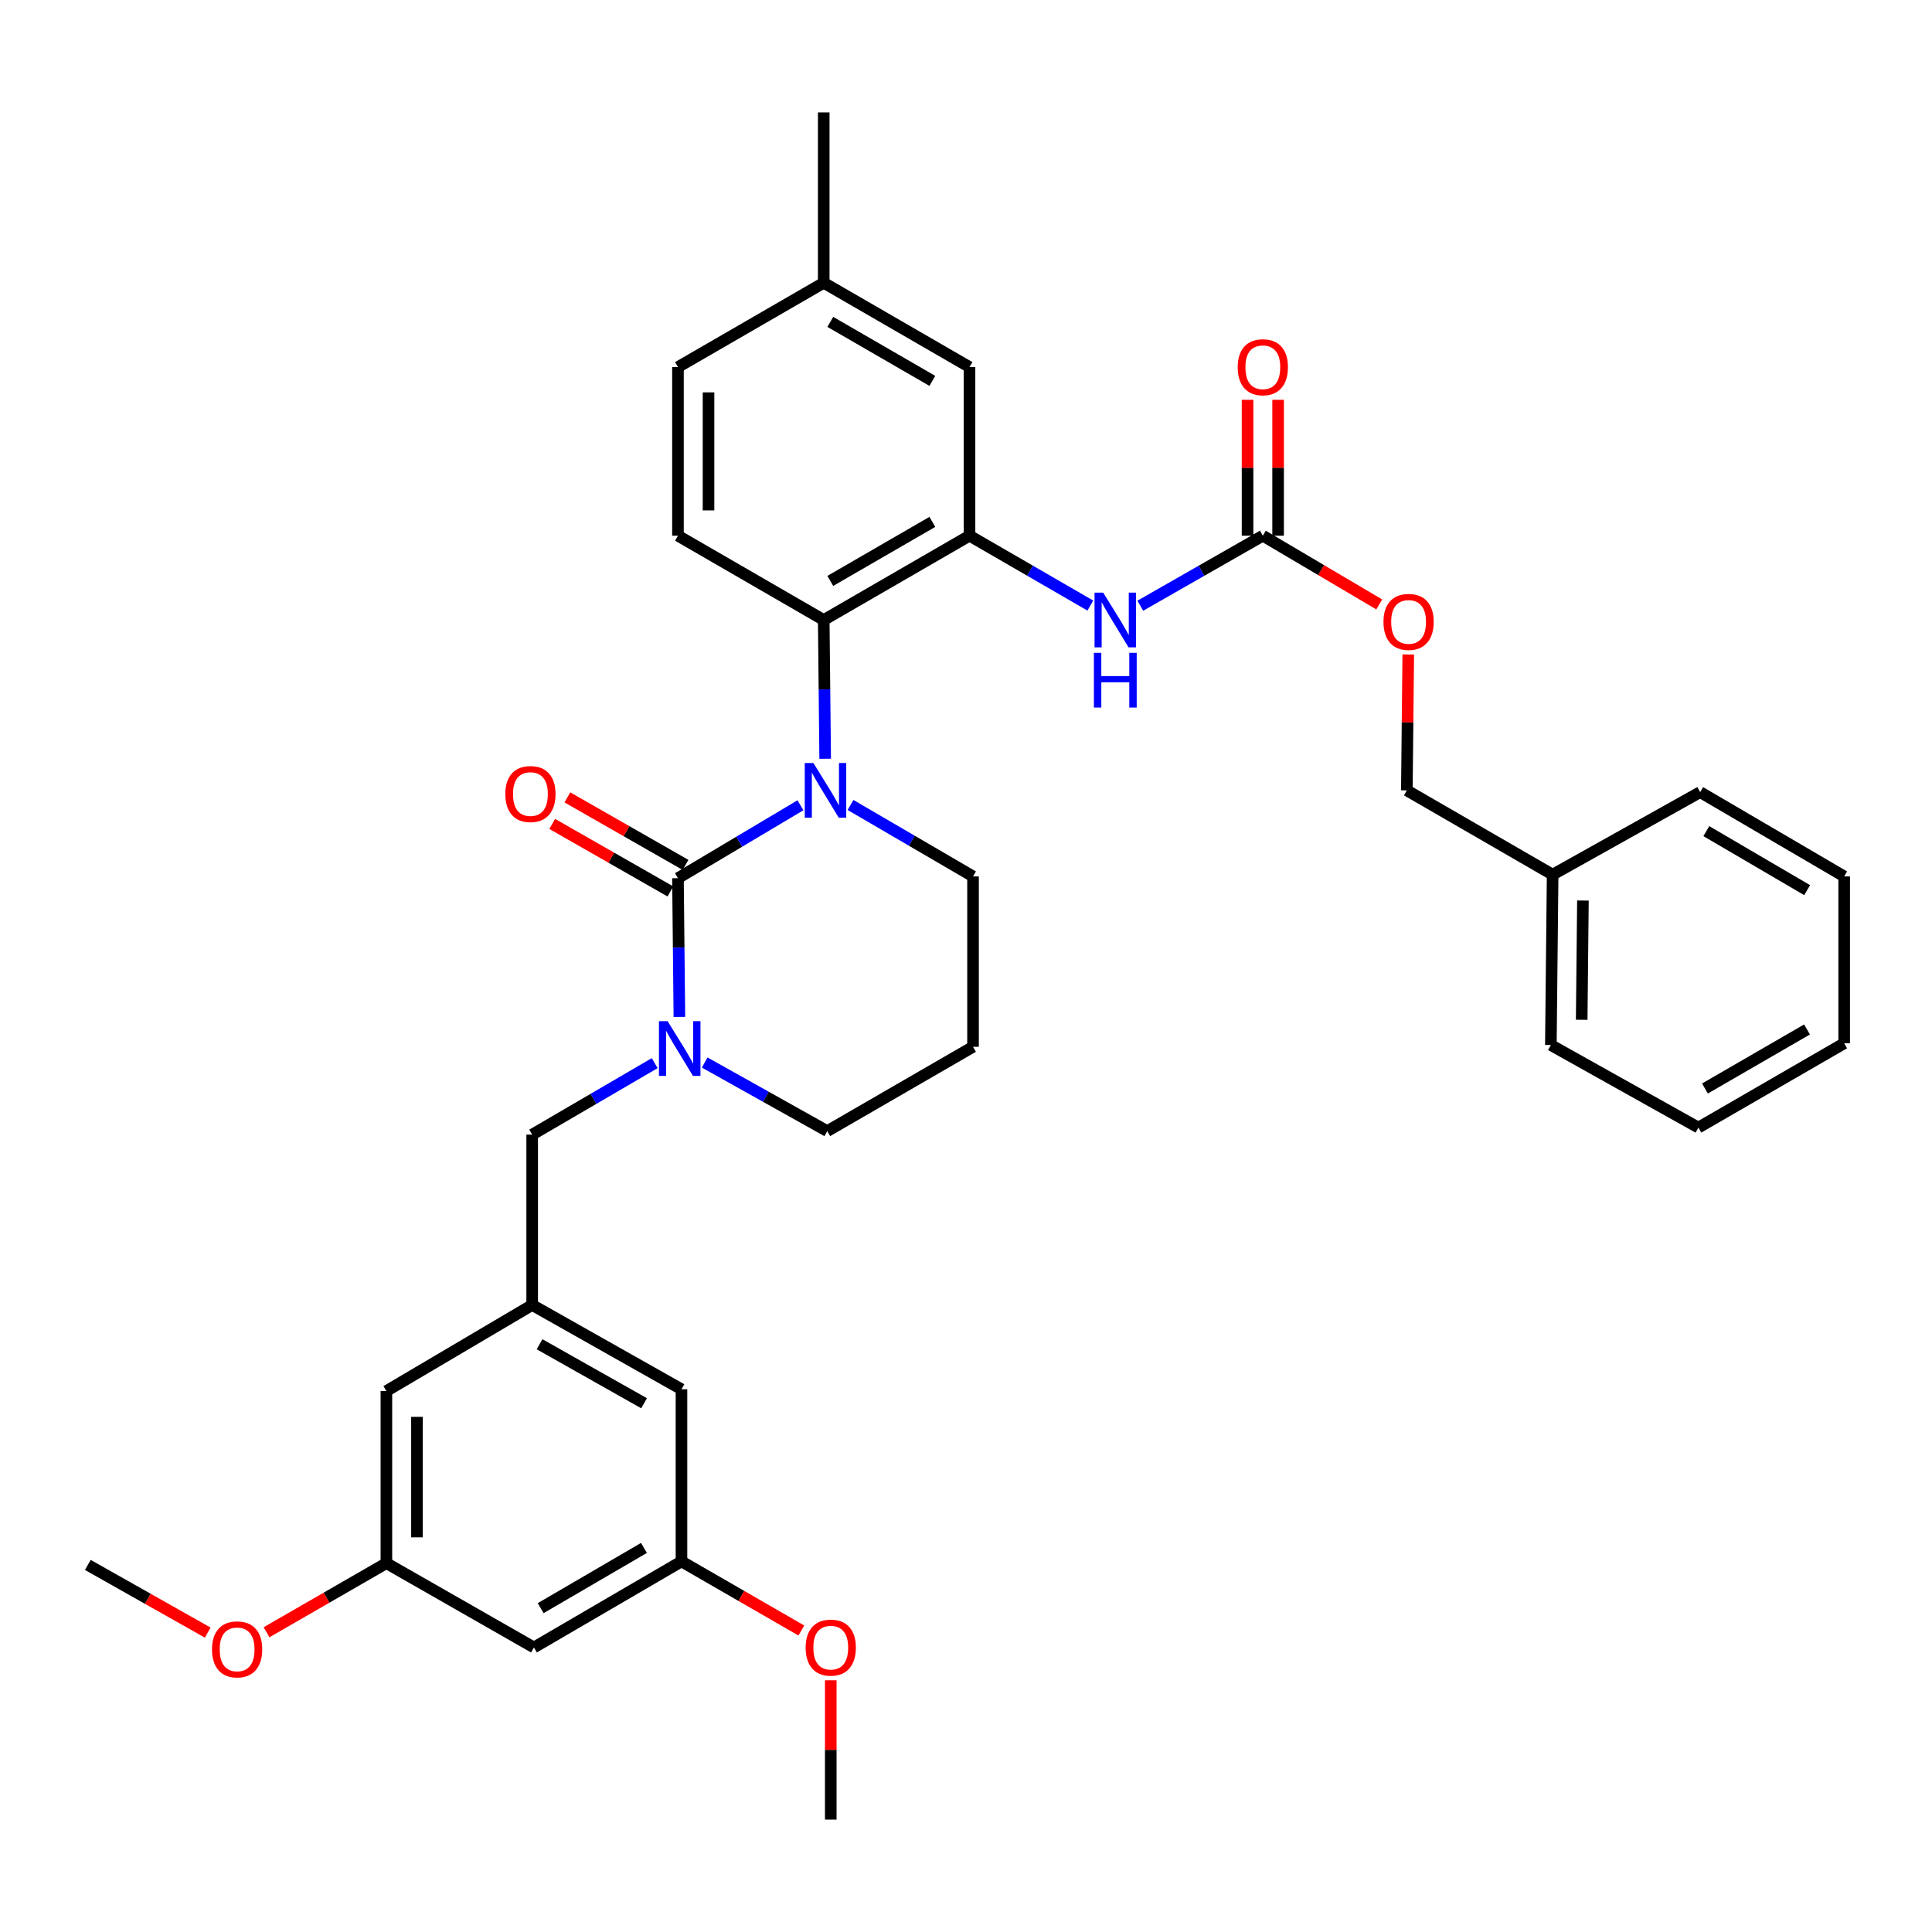 <?xml version='1.0' encoding='iso-8859-1'?>
<svg version='1.1' baseProfile='full'
              xmlns='http://www.w3.org/2000/svg'
                      xmlns:rdkit='http://www.rdkit.org/xml'
                      xmlns:xlink='http://www.w3.org/1999/xlink'
                  xml:space='preserve'
width='1000px' height='1000px' viewBox='0 0 1000 1000'>
<!-- END OF HEADER -->
<rect style='opacity:1.0;fill:#FFFFFF;stroke:none' width='1000' height='1000' x='0' y='0'> </rect>
<path class='bond-0' d='M 728.912,338.76 L 728.547,373.927' style='fill:none;fill-rule:evenodd;stroke:#FF0000;stroke-width:6px;stroke-linecap:butt;stroke-linejoin:miter;stroke-opacity:1' />
<path class='bond-0' d='M 728.547,373.927 L 728.182,409.094' style='fill:none;fill-rule:evenodd;stroke:#000000;stroke-width:6px;stroke-linecap:butt;stroke-linejoin:miter;stroke-opacity:1' />
<path class='bond-1' d='M 713.897,312.85 L 683.768,295.062' style='fill:none;fill-rule:evenodd;stroke:#FF0000;stroke-width:6px;stroke-linecap:butt;stroke-linejoin:miter;stroke-opacity:1' />
<path class='bond-1' d='M 683.768,295.062 L 653.639,277.275' style='fill:none;fill-rule:evenodd;stroke:#000000;stroke-width:6px;stroke-linecap:butt;stroke-linejoin:miter;stroke-opacity:1' />
<path class='bond-2' d='M 590.215,313.519 L 621.927,295.397' style='fill:none;fill-rule:evenodd;stroke:#0000FF;stroke-width:6px;stroke-linecap:butt;stroke-linejoin:miter;stroke-opacity:1' />
<path class='bond-2' d='M 621.927,295.397 L 653.639,277.275' style='fill:none;fill-rule:evenodd;stroke:#000000;stroke-width:6px;stroke-linecap:butt;stroke-linejoin:miter;stroke-opacity:1' />
<path class='bond-3' d='M 564.357,313.442 L 533.088,295.358' style='fill:none;fill-rule:evenodd;stroke:#0000FF;stroke-width:6px;stroke-linecap:butt;stroke-linejoin:miter;stroke-opacity:1' />
<path class='bond-3' d='M 533.088,295.358 L 501.819,277.275' style='fill:none;fill-rule:evenodd;stroke:#000000;stroke-width:6px;stroke-linecap:butt;stroke-linejoin:miter;stroke-opacity:1' />
<path class='bond-4' d='M 661.547,277.275 L 661.547,242.108' style='fill:none;fill-rule:evenodd;stroke:#000000;stroke-width:6px;stroke-linecap:butt;stroke-linejoin:miter;stroke-opacity:1' />
<path class='bond-4' d='M 661.547,242.108 L 661.547,206.94' style='fill:none;fill-rule:evenodd;stroke:#FF0000;stroke-width:6px;stroke-linecap:butt;stroke-linejoin:miter;stroke-opacity:1' />
<path class='bond-4' d='M 645.73,277.275 L 645.73,242.108' style='fill:none;fill-rule:evenodd;stroke:#000000;stroke-width:6px;stroke-linecap:butt;stroke-linejoin:miter;stroke-opacity:1' />
<path class='bond-4' d='M 645.73,242.108 L 645.73,206.94' style='fill:none;fill-rule:evenodd;stroke:#FF0000;stroke-width:6px;stroke-linecap:butt;stroke-linejoin:miter;stroke-opacity:1' />
<path class='bond-5' d='M 728.182,409.094 L 803.64,452.724' style='fill:none;fill-rule:evenodd;stroke:#000000;stroke-width:6px;stroke-linecap:butt;stroke-linejoin:miter;stroke-opacity:1' />
<path class='bond-6' d='M 350.913,454.543 L 351.282,490.451' style='fill:none;fill-rule:evenodd;stroke:#000000;stroke-width:6px;stroke-linecap:butt;stroke-linejoin:miter;stroke-opacity:1' />
<path class='bond-6' d='M 351.282,490.451 L 351.65,526.36' style='fill:none;fill-rule:evenodd;stroke:#0000FF;stroke-width:6px;stroke-linecap:butt;stroke-linejoin:miter;stroke-opacity:1' />
<path class='bond-7' d='M 350.913,454.543 L 382.614,435.676' style='fill:none;fill-rule:evenodd;stroke:#000000;stroke-width:6px;stroke-linecap:butt;stroke-linejoin:miter;stroke-opacity:1' />
<path class='bond-7' d='M 382.614,435.676 L 414.314,416.809' style='fill:none;fill-rule:evenodd;stroke:#0000FF;stroke-width:6px;stroke-linecap:butt;stroke-linejoin:miter;stroke-opacity:1' />
<path class='bond-8' d='M 354.836,447.676 L 324.255,430.203' style='fill:none;fill-rule:evenodd;stroke:#000000;stroke-width:6px;stroke-linecap:butt;stroke-linejoin:miter;stroke-opacity:1' />
<path class='bond-8' d='M 324.255,430.203 L 293.673,412.73' style='fill:none;fill-rule:evenodd;stroke:#FF0000;stroke-width:6px;stroke-linecap:butt;stroke-linejoin:miter;stroke-opacity:1' />
<path class='bond-8' d='M 346.99,461.41 L 316.408,443.937' style='fill:none;fill-rule:evenodd;stroke:#000000;stroke-width:6px;stroke-linecap:butt;stroke-linejoin:miter;stroke-opacity:1' />
<path class='bond-8' d='M 316.408,443.937 L 285.826,426.464' style='fill:none;fill-rule:evenodd;stroke:#FF0000;stroke-width:6px;stroke-linecap:butt;stroke-linejoin:miter;stroke-opacity:1' />
<path class='bond-9' d='M 364.746,549.959 L 396.463,567.708' style='fill:none;fill-rule:evenodd;stroke:#0000FF;stroke-width:6px;stroke-linecap:butt;stroke-linejoin:miter;stroke-opacity:1' />
<path class='bond-9' d='M 396.463,567.708 L 428.181,585.457' style='fill:none;fill-rule:evenodd;stroke:#000000;stroke-width:6px;stroke-linecap:butt;stroke-linejoin:miter;stroke-opacity:1' />
<path class='bond-10' d='M 338.868,550.28 L 307.162,568.778' style='fill:none;fill-rule:evenodd;stroke:#0000FF;stroke-width:6px;stroke-linecap:butt;stroke-linejoin:miter;stroke-opacity:1' />
<path class='bond-10' d='M 307.162,568.778 L 275.456,587.276' style='fill:none;fill-rule:evenodd;stroke:#000000;stroke-width:6px;stroke-linecap:butt;stroke-linejoin:miter;stroke-opacity:1' />
<path class='bond-11' d='M 428.181,585.457 L 503.638,541.819' style='fill:none;fill-rule:evenodd;stroke:#000000;stroke-width:6px;stroke-linecap:butt;stroke-linejoin:miter;stroke-opacity:1' />
<path class='bond-12' d='M 503.638,541.819 L 503.638,453.638' style='fill:none;fill-rule:evenodd;stroke:#000000;stroke-width:6px;stroke-linecap:butt;stroke-linejoin:miter;stroke-opacity:1' />
<path class='bond-13' d='M 503.638,453.638 L 471.932,435.143' style='fill:none;fill-rule:evenodd;stroke:#000000;stroke-width:6px;stroke-linecap:butt;stroke-linejoin:miter;stroke-opacity:1' />
<path class='bond-13' d='M 471.932,435.143 L 440.226,416.648' style='fill:none;fill-rule:evenodd;stroke:#0000FF;stroke-width:6px;stroke-linecap:butt;stroke-linejoin:miter;stroke-opacity:1' />
<path class='bond-14' d='M 427.106,392.73 L 426.734,356.821' style='fill:none;fill-rule:evenodd;stroke:#0000FF;stroke-width:6px;stroke-linecap:butt;stroke-linejoin:miter;stroke-opacity:1' />
<path class='bond-14' d='M 426.734,356.821 L 426.362,320.913' style='fill:none;fill-rule:evenodd;stroke:#000000;stroke-width:6px;stroke-linecap:butt;stroke-linejoin:miter;stroke-opacity:1' />
<path class='bond-15' d='M 276.361,852.726 L 352.732,808.183' style='fill:none;fill-rule:evenodd;stroke:#000000;stroke-width:6px;stroke-linecap:butt;stroke-linejoin:miter;stroke-opacity:1' />
<path class='bond-15' d='M 279.848,832.381 L 333.307,801.201' style='fill:none;fill-rule:evenodd;stroke:#000000;stroke-width:6px;stroke-linecap:butt;stroke-linejoin:miter;stroke-opacity:1' />
<path class='bond-16' d='M 276.361,852.726 L 199.998,809.088' style='fill:none;fill-rule:evenodd;stroke:#000000;stroke-width:6px;stroke-linecap:butt;stroke-linejoin:miter;stroke-opacity:1' />
<path class='bond-17' d='M 352.732,808.183 L 352.732,719.087' style='fill:none;fill-rule:evenodd;stroke:#000000;stroke-width:6px;stroke-linecap:butt;stroke-linejoin:miter;stroke-opacity:1' />
<path class='bond-18' d='M 352.732,808.183 L 383.751,826.064' style='fill:none;fill-rule:evenodd;stroke:#000000;stroke-width:6px;stroke-linecap:butt;stroke-linejoin:miter;stroke-opacity:1' />
<path class='bond-18' d='M 383.751,826.064 L 414.77,843.946' style='fill:none;fill-rule:evenodd;stroke:#FF0000;stroke-width:6px;stroke-linecap:butt;stroke-linejoin:miter;stroke-opacity:1' />
<path class='bond-19' d='M 501.819,189.998 L 426.362,146.369' style='fill:none;fill-rule:evenodd;stroke:#000000;stroke-width:6px;stroke-linecap:butt;stroke-linejoin:miter;stroke-opacity:1' />
<path class='bond-19' d='M 482.583,197.147 L 429.763,166.607' style='fill:none;fill-rule:evenodd;stroke:#000000;stroke-width:6px;stroke-linecap:butt;stroke-linejoin:miter;stroke-opacity:1' />
<path class='bond-20' d='M 501.819,189.998 L 501.819,277.275' style='fill:none;fill-rule:evenodd;stroke:#000000;stroke-width:6px;stroke-linecap:butt;stroke-linejoin:miter;stroke-opacity:1' />
<path class='bond-21' d='M 426.362,146.369 L 350.913,189.998' style='fill:none;fill-rule:evenodd;stroke:#000000;stroke-width:6px;stroke-linecap:butt;stroke-linejoin:miter;stroke-opacity:1' />
<path class='bond-22' d='M 426.362,146.369 L 426.362,58.188' style='fill:none;fill-rule:evenodd;stroke:#000000;stroke-width:6px;stroke-linecap:butt;stroke-linejoin:miter;stroke-opacity:1' />
<path class='bond-23' d='M 350.913,189.998 L 350.913,277.275' style='fill:none;fill-rule:evenodd;stroke:#000000;stroke-width:6px;stroke-linecap:butt;stroke-linejoin:miter;stroke-opacity:1' />
<path class='bond-23' d='M 366.73,203.09 L 366.73,264.183' style='fill:none;fill-rule:evenodd;stroke:#000000;stroke-width:6px;stroke-linecap:butt;stroke-linejoin:miter;stroke-opacity:1' />
<path class='bond-24' d='M 350.913,277.275 L 426.362,320.913' style='fill:none;fill-rule:evenodd;stroke:#000000;stroke-width:6px;stroke-linecap:butt;stroke-linejoin:miter;stroke-opacity:1' />
<path class='bond-25' d='M 426.362,320.913 L 501.819,277.275' style='fill:none;fill-rule:evenodd;stroke:#000000;stroke-width:6px;stroke-linecap:butt;stroke-linejoin:miter;stroke-opacity:1' />
<path class='bond-25' d='M 429.762,300.675 L 482.582,270.128' style='fill:none;fill-rule:evenodd;stroke:#000000;stroke-width:6px;stroke-linecap:butt;stroke-linejoin:miter;stroke-opacity:1' />
<path class='bond-26' d='M 199.998,809.088 L 199.998,720.001' style='fill:none;fill-rule:evenodd;stroke:#000000;stroke-width:6px;stroke-linecap:butt;stroke-linejoin:miter;stroke-opacity:1' />
<path class='bond-26' d='M 215.816,795.725 L 215.816,733.364' style='fill:none;fill-rule:evenodd;stroke:#000000;stroke-width:6px;stroke-linecap:butt;stroke-linejoin:miter;stroke-opacity:1' />
<path class='bond-27' d='M 199.998,809.088 L 168.979,826.97' style='fill:none;fill-rule:evenodd;stroke:#000000;stroke-width:6px;stroke-linecap:butt;stroke-linejoin:miter;stroke-opacity:1' />
<path class='bond-27' d='M 168.979,826.97 L 137.961,844.851' style='fill:none;fill-rule:evenodd;stroke:#FF0000;stroke-width:6px;stroke-linecap:butt;stroke-linejoin:miter;stroke-opacity:1' />
<path class='bond-28' d='M 275.456,675.458 L 199.998,720.001' style='fill:none;fill-rule:evenodd;stroke:#000000;stroke-width:6px;stroke-linecap:butt;stroke-linejoin:miter;stroke-opacity:1' />
<path class='bond-29' d='M 275.456,675.458 L 275.456,587.276' style='fill:none;fill-rule:evenodd;stroke:#000000;stroke-width:6px;stroke-linecap:butt;stroke-linejoin:miter;stroke-opacity:1' />
<path class='bond-30' d='M 275.456,675.458 L 352.732,719.087' style='fill:none;fill-rule:evenodd;stroke:#000000;stroke-width:6px;stroke-linecap:butt;stroke-linejoin:miter;stroke-opacity:1' />
<path class='bond-30' d='M 279.271,695.776 L 333.364,726.317' style='fill:none;fill-rule:evenodd;stroke:#000000;stroke-width:6px;stroke-linecap:butt;stroke-linejoin:miter;stroke-opacity:1' />
<path class='bond-31' d='M 107.512,845.039 L 76.483,827.52' style='fill:none;fill-rule:evenodd;stroke:#FF0000;stroke-width:6px;stroke-linecap:butt;stroke-linejoin:miter;stroke-opacity:1' />
<path class='bond-31' d='M 76.483,827.52 L 45.455,810.002' style='fill:none;fill-rule:evenodd;stroke:#000000;stroke-width:6px;stroke-linecap:butt;stroke-linejoin:miter;stroke-opacity:1' />
<path class='bond-32' d='M 430,869.713 L 430,905.763' style='fill:none;fill-rule:evenodd;stroke:#FF0000;stroke-width:6px;stroke-linecap:butt;stroke-linejoin:miter;stroke-opacity:1' />
<path class='bond-32' d='M 430,905.763 L 430,941.813' style='fill:none;fill-rule:evenodd;stroke:#000000;stroke-width:6px;stroke-linecap:butt;stroke-linejoin:miter;stroke-opacity:1' />
<path class='bond-33' d='M 803.64,452.724 L 802.726,540.905' style='fill:none;fill-rule:evenodd;stroke:#000000;stroke-width:6px;stroke-linecap:butt;stroke-linejoin:miter;stroke-opacity:1' />
<path class='bond-33' d='M 819.319,466.115 L 818.679,527.842' style='fill:none;fill-rule:evenodd;stroke:#000000;stroke-width:6px;stroke-linecap:butt;stroke-linejoin:miter;stroke-opacity:1' />
<path class='bond-34' d='M 803.64,452.724 L 880.002,410' style='fill:none;fill-rule:evenodd;stroke:#000000;stroke-width:6px;stroke-linecap:butt;stroke-linejoin:miter;stroke-opacity:1' />
<path class='bond-35' d='M 802.726,540.905 L 879.088,583.638' style='fill:none;fill-rule:evenodd;stroke:#000000;stroke-width:6px;stroke-linecap:butt;stroke-linejoin:miter;stroke-opacity:1' />
<path class='bond-36' d='M 880.002,410 L 954.545,453.638' style='fill:none;fill-rule:evenodd;stroke:#000000;stroke-width:6px;stroke-linecap:butt;stroke-linejoin:miter;stroke-opacity:1' />
<path class='bond-36' d='M 883.193,430.196 L 935.373,460.742' style='fill:none;fill-rule:evenodd;stroke:#000000;stroke-width:6px;stroke-linecap:butt;stroke-linejoin:miter;stroke-opacity:1' />
<path class='bond-37' d='M 879.088,583.638 L 954.545,540' style='fill:none;fill-rule:evenodd;stroke:#000000;stroke-width:6px;stroke-linecap:butt;stroke-linejoin:miter;stroke-opacity:1' />
<path class='bond-37' d='M 882.488,563.4 L 935.308,532.853' style='fill:none;fill-rule:evenodd;stroke:#000000;stroke-width:6px;stroke-linecap:butt;stroke-linejoin:miter;stroke-opacity:1' />
<path class='bond-38' d='M 954.545,453.638 L 954.545,540' style='fill:none;fill-rule:evenodd;stroke:#000000;stroke-width:6px;stroke-linecap:butt;stroke-linejoin:miter;stroke-opacity:1' />
<path  class='atom-0' d='M 716.087 321.898
Q 716.087 315.098, 719.447 311.298
Q 722.807 307.498, 729.087 307.498
Q 735.367 307.498, 738.727 311.298
Q 742.087 315.098, 742.087 321.898
Q 742.087 328.778, 738.687 332.698
Q 735.287 336.578, 729.087 336.578
Q 722.847 336.578, 719.447 332.698
Q 716.087 328.818, 716.087 321.898
M 729.087 333.378
Q 733.407 333.378, 735.727 330.498
Q 738.087 327.578, 738.087 321.898
Q 738.087 316.338, 735.727 313.538
Q 733.407 310.698, 729.087 310.698
Q 724.767 310.698, 722.407 313.498
Q 720.087 316.298, 720.087 321.898
Q 720.087 327.618, 722.407 330.498
Q 724.767 333.378, 729.087 333.378
' fill='#FF0000'/>
<path  class='atom-1' d='M 571.016 306.753
L 580.296 321.753
Q 581.216 323.233, 582.696 325.913
Q 584.176 328.593, 584.256 328.753
L 584.256 306.753
L 588.016 306.753
L 588.016 335.073
L 584.136 335.073
L 574.176 318.673
Q 573.016 316.753, 571.776 314.553
Q 570.576 312.353, 570.216 311.673
L 570.216 335.073
L 566.536 335.073
L 566.536 306.753
L 571.016 306.753
' fill='#0000FF'/>
<path  class='atom-1' d='M 566.196 337.905
L 570.036 337.905
L 570.036 349.945
L 584.516 349.945
L 584.516 337.905
L 588.356 337.905
L 588.356 366.225
L 584.516 366.225
L 584.516 353.145
L 570.036 353.145
L 570.036 366.225
L 566.196 366.225
L 566.196 337.905
' fill='#0000FF'/>
<path  class='atom-3' d='M 640.639 190.078
Q 640.639 183.278, 643.999 179.478
Q 647.359 175.678, 653.639 175.678
Q 659.919 175.678, 663.279 179.478
Q 666.639 183.278, 666.639 190.078
Q 666.639 196.958, 663.239 200.878
Q 659.839 204.758, 653.639 204.758
Q 647.399 204.758, 643.999 200.878
Q 640.639 196.998, 640.639 190.078
M 653.639 201.558
Q 657.959 201.558, 660.279 198.678
Q 662.639 195.758, 662.639 190.078
Q 662.639 184.518, 660.279 181.718
Q 657.959 178.878, 653.639 178.878
Q 649.319 178.878, 646.959 181.678
Q 644.639 184.478, 644.639 190.078
Q 644.639 195.798, 646.959 198.678
Q 649.319 201.558, 653.639 201.558
' fill='#FF0000'/>
<path  class='atom-6' d='M 345.558 528.564
L 354.838 543.564
Q 355.758 545.044, 357.238 547.724
Q 358.718 550.404, 358.798 550.564
L 358.798 528.564
L 362.558 528.564
L 362.558 556.884
L 358.678 556.884
L 348.718 540.484
Q 347.558 538.564, 346.318 536.364
Q 345.118 534.164, 344.758 533.484
L 344.758 556.884
L 341.078 556.884
L 341.078 528.564
L 345.558 528.564
' fill='#0000FF'/>
<path  class='atom-10' d='M 421.016 394.934
L 430.296 409.934
Q 431.216 411.414, 432.696 414.094
Q 434.176 416.774, 434.256 416.934
L 434.256 394.934
L 438.016 394.934
L 438.016 423.254
L 434.136 423.254
L 424.176 406.854
Q 423.016 404.934, 421.776 402.734
Q 420.576 400.534, 420.216 399.854
L 420.216 423.254
L 416.536 423.254
L 416.536 394.934
L 421.016 394.934
' fill='#0000FF'/>
<path  class='atom-12' d='M 261.551 410.993
Q 261.551 404.193, 264.911 400.393
Q 268.271 396.593, 274.551 396.593
Q 280.831 396.593, 284.191 400.393
Q 287.551 404.193, 287.551 410.993
Q 287.551 417.873, 284.151 421.793
Q 280.751 425.673, 274.551 425.673
Q 268.311 425.673, 264.911 421.793
Q 261.551 417.913, 261.551 410.993
M 274.551 422.473
Q 278.871 422.473, 281.191 419.593
Q 283.551 416.673, 283.551 410.993
Q 283.551 405.433, 281.191 402.633
Q 278.871 399.793, 274.551 399.793
Q 270.231 399.793, 267.871 402.593
Q 265.551 405.393, 265.551 410.993
Q 265.551 416.713, 267.871 419.593
Q 270.231 422.473, 274.551 422.473
' fill='#FF0000'/>
<path  class='atom-25' d='M 109.731 853.711
Q 109.731 846.911, 113.091 843.111
Q 116.451 839.311, 122.731 839.311
Q 129.011 839.311, 132.371 843.111
Q 135.731 846.911, 135.731 853.711
Q 135.731 860.591, 132.331 864.511
Q 128.931 868.391, 122.731 868.391
Q 116.491 868.391, 113.091 864.511
Q 109.731 860.631, 109.731 853.711
M 122.731 865.191
Q 127.051 865.191, 129.371 862.311
Q 131.731 859.391, 131.731 853.711
Q 131.731 848.151, 129.371 845.351
Q 127.051 842.511, 122.731 842.511
Q 118.411 842.511, 116.051 845.311
Q 113.731 848.111, 113.731 853.711
Q 113.731 859.431, 116.051 862.311
Q 118.411 865.191, 122.731 865.191
' fill='#FF0000'/>
<path  class='atom-26' d='M 417 852.806
Q 417 846.006, 420.36 842.206
Q 423.72 838.406, 430 838.406
Q 436.28 838.406, 439.64 842.206
Q 443 846.006, 443 852.806
Q 443 859.686, 439.6 863.606
Q 436.2 867.486, 430 867.486
Q 423.76 867.486, 420.36 863.606
Q 417 859.726, 417 852.806
M 430 864.286
Q 434.32 864.286, 436.64 861.406
Q 439 858.486, 439 852.806
Q 439 847.246, 436.64 844.446
Q 434.32 841.606, 430 841.606
Q 425.68 841.606, 423.32 844.406
Q 421 847.206, 421 852.806
Q 421 858.526, 423.32 861.406
Q 425.68 864.286, 430 864.286
' fill='#FF0000'/>
</svg>
